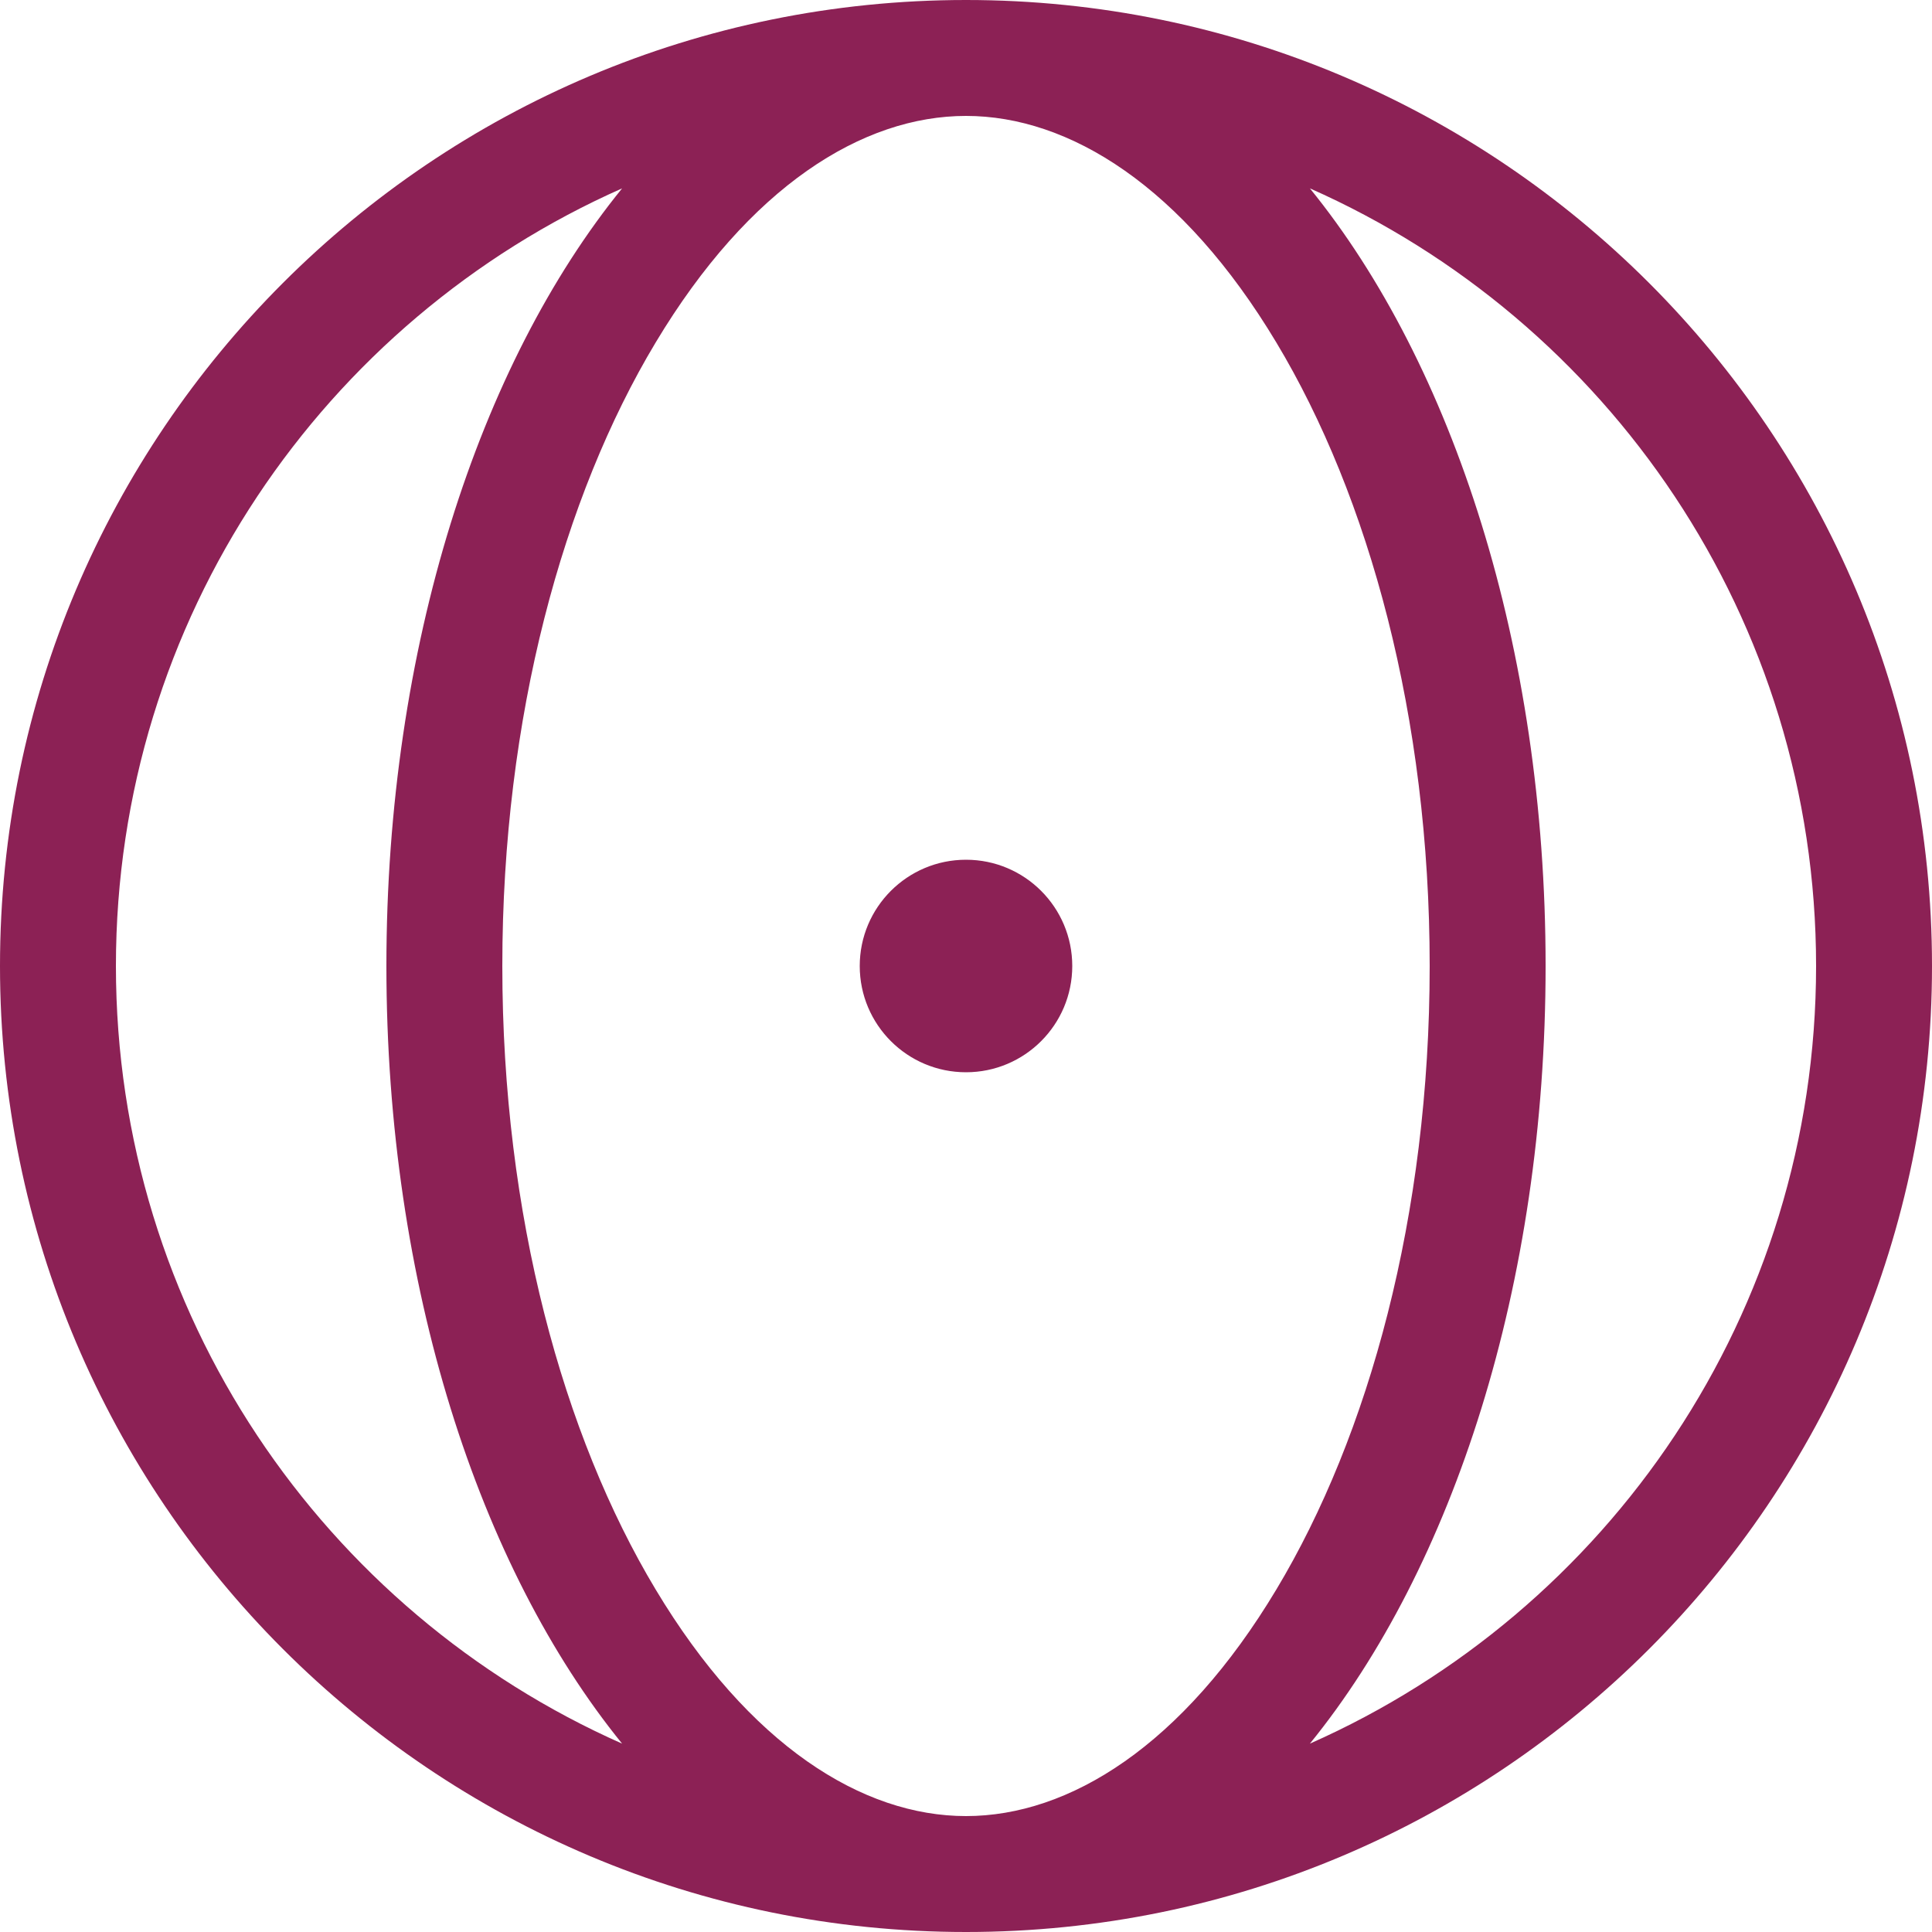 <svg display="block" role="presentation" viewBox="0 0 24 24" xmlns="http://www.w3.org/2000/svg"><g d="M 0 24 L 0 0 L 24 0 L 24 24 Z M 17.76 12 C 17.76 8.902 17.004 6.168 15.856 4.256 C 14.692 2.315 13.284 1.44 12 1.44 C 10.716 1.44 9.308 2.315 8.144 4.256 C 6.996 6.168 6.24 8.902 6.24 12 C 6.24 15.098 6.996 17.832 8.144 19.744 C 9.308 21.685 10.716 22.56 12 22.56 C 13.284 22.56 14.692 21.685 15.856 19.744 C 17.004 17.832 17.76 15.098 17.76 12 Z M 12 24 C 5.373 24 0 18.627 0 12 C 0 5.373 5.373 0 12 0 C 18.627 0 24 5.373 24 12 C 24 18.627 18.627 24 12 24 Z M 1.44 12 C 1.44 16.312 4.024 20.02 7.728 21.66 C 5.952 19.475 4.8 15.962 4.8 12 C 4.8 8.038 5.952 4.525 7.728 2.34 C 4.024 3.98 1.44 7.688 1.44 12 Z M 16.272 2.34 C 18.048 4.525 19.2 8.038 19.2 12 C 19.2 15.962 18.048 19.475 16.272 21.66 C 19.976 20.02 22.56 16.312 22.56 12 C 22.56 7.688 19.976 3.98 16.272 2.34 Z M 10.68 12 C 10.68 11.271 11.271 10.68 12 10.68 C 12.729 10.68 13.32 11.271 13.32 12 C 13.32 12.729 12.729 13.32 12 13.32 C 11.271 13.32 10.68 12.729 10.68 12 Z" fill="transparent" height="24px" id="u8m7osjHl" width="24px"><path d="M 0 24 L 0 0 L 24 0 L 24 24 Z" fill="transparent" height="24px" id="tFmKIMwRc" width="24px"/><path d="M 17.76 12 C 17.76 8.902 17.004 6.168 15.856 4.256 C 14.692 2.315 13.284 1.44 12 1.44 C 10.716 1.44 9.308 2.315 8.144 4.256 C 6.996 6.168 6.24 8.902 6.24 12 C 6.24 15.098 6.996 17.832 8.144 19.744 C 9.308 21.685 10.716 22.56 12 22.56 C 13.284 22.56 14.692 21.685 15.856 19.744 C 17.004 17.832 17.76 15.098 17.76 12 Z M 12 24 C 5.373 24 0 18.627 0 12 C 0 5.373 5.373 0 12 0 C 18.627 0 24 5.373 24 12 C 24 18.627 18.627 24 12 24 Z M 1.44 12 C 1.44 16.312 4.024 20.02 7.728 21.66 C 5.952 19.475 4.8 15.962 4.8 12 C 4.8 8.038 5.952 4.525 7.728 2.34 C 4.024 3.98 1.44 7.688 1.44 12 Z M 16.272 2.34 C 18.048 4.525 19.2 8.038 19.2 12 C 19.2 15.962 18.048 19.475 16.272 21.66 C 19.976 20.02 22.56 16.312 22.56 12 C 22.56 7.688 19.976 3.98 16.272 2.34 Z M 10.68 12 C 10.68 11.271 11.271 10.68 12 10.68 C 12.729 10.68 13.32 11.271 13.32 12 C 13.32 12.729 12.729 13.32 12 13.32 C 11.271 13.32 10.68 12.729 10.68 12 Z" fill="rgb(140, 33, 85)" height="24px" id="hCe6xxF6n" width="24px"/></g></svg>